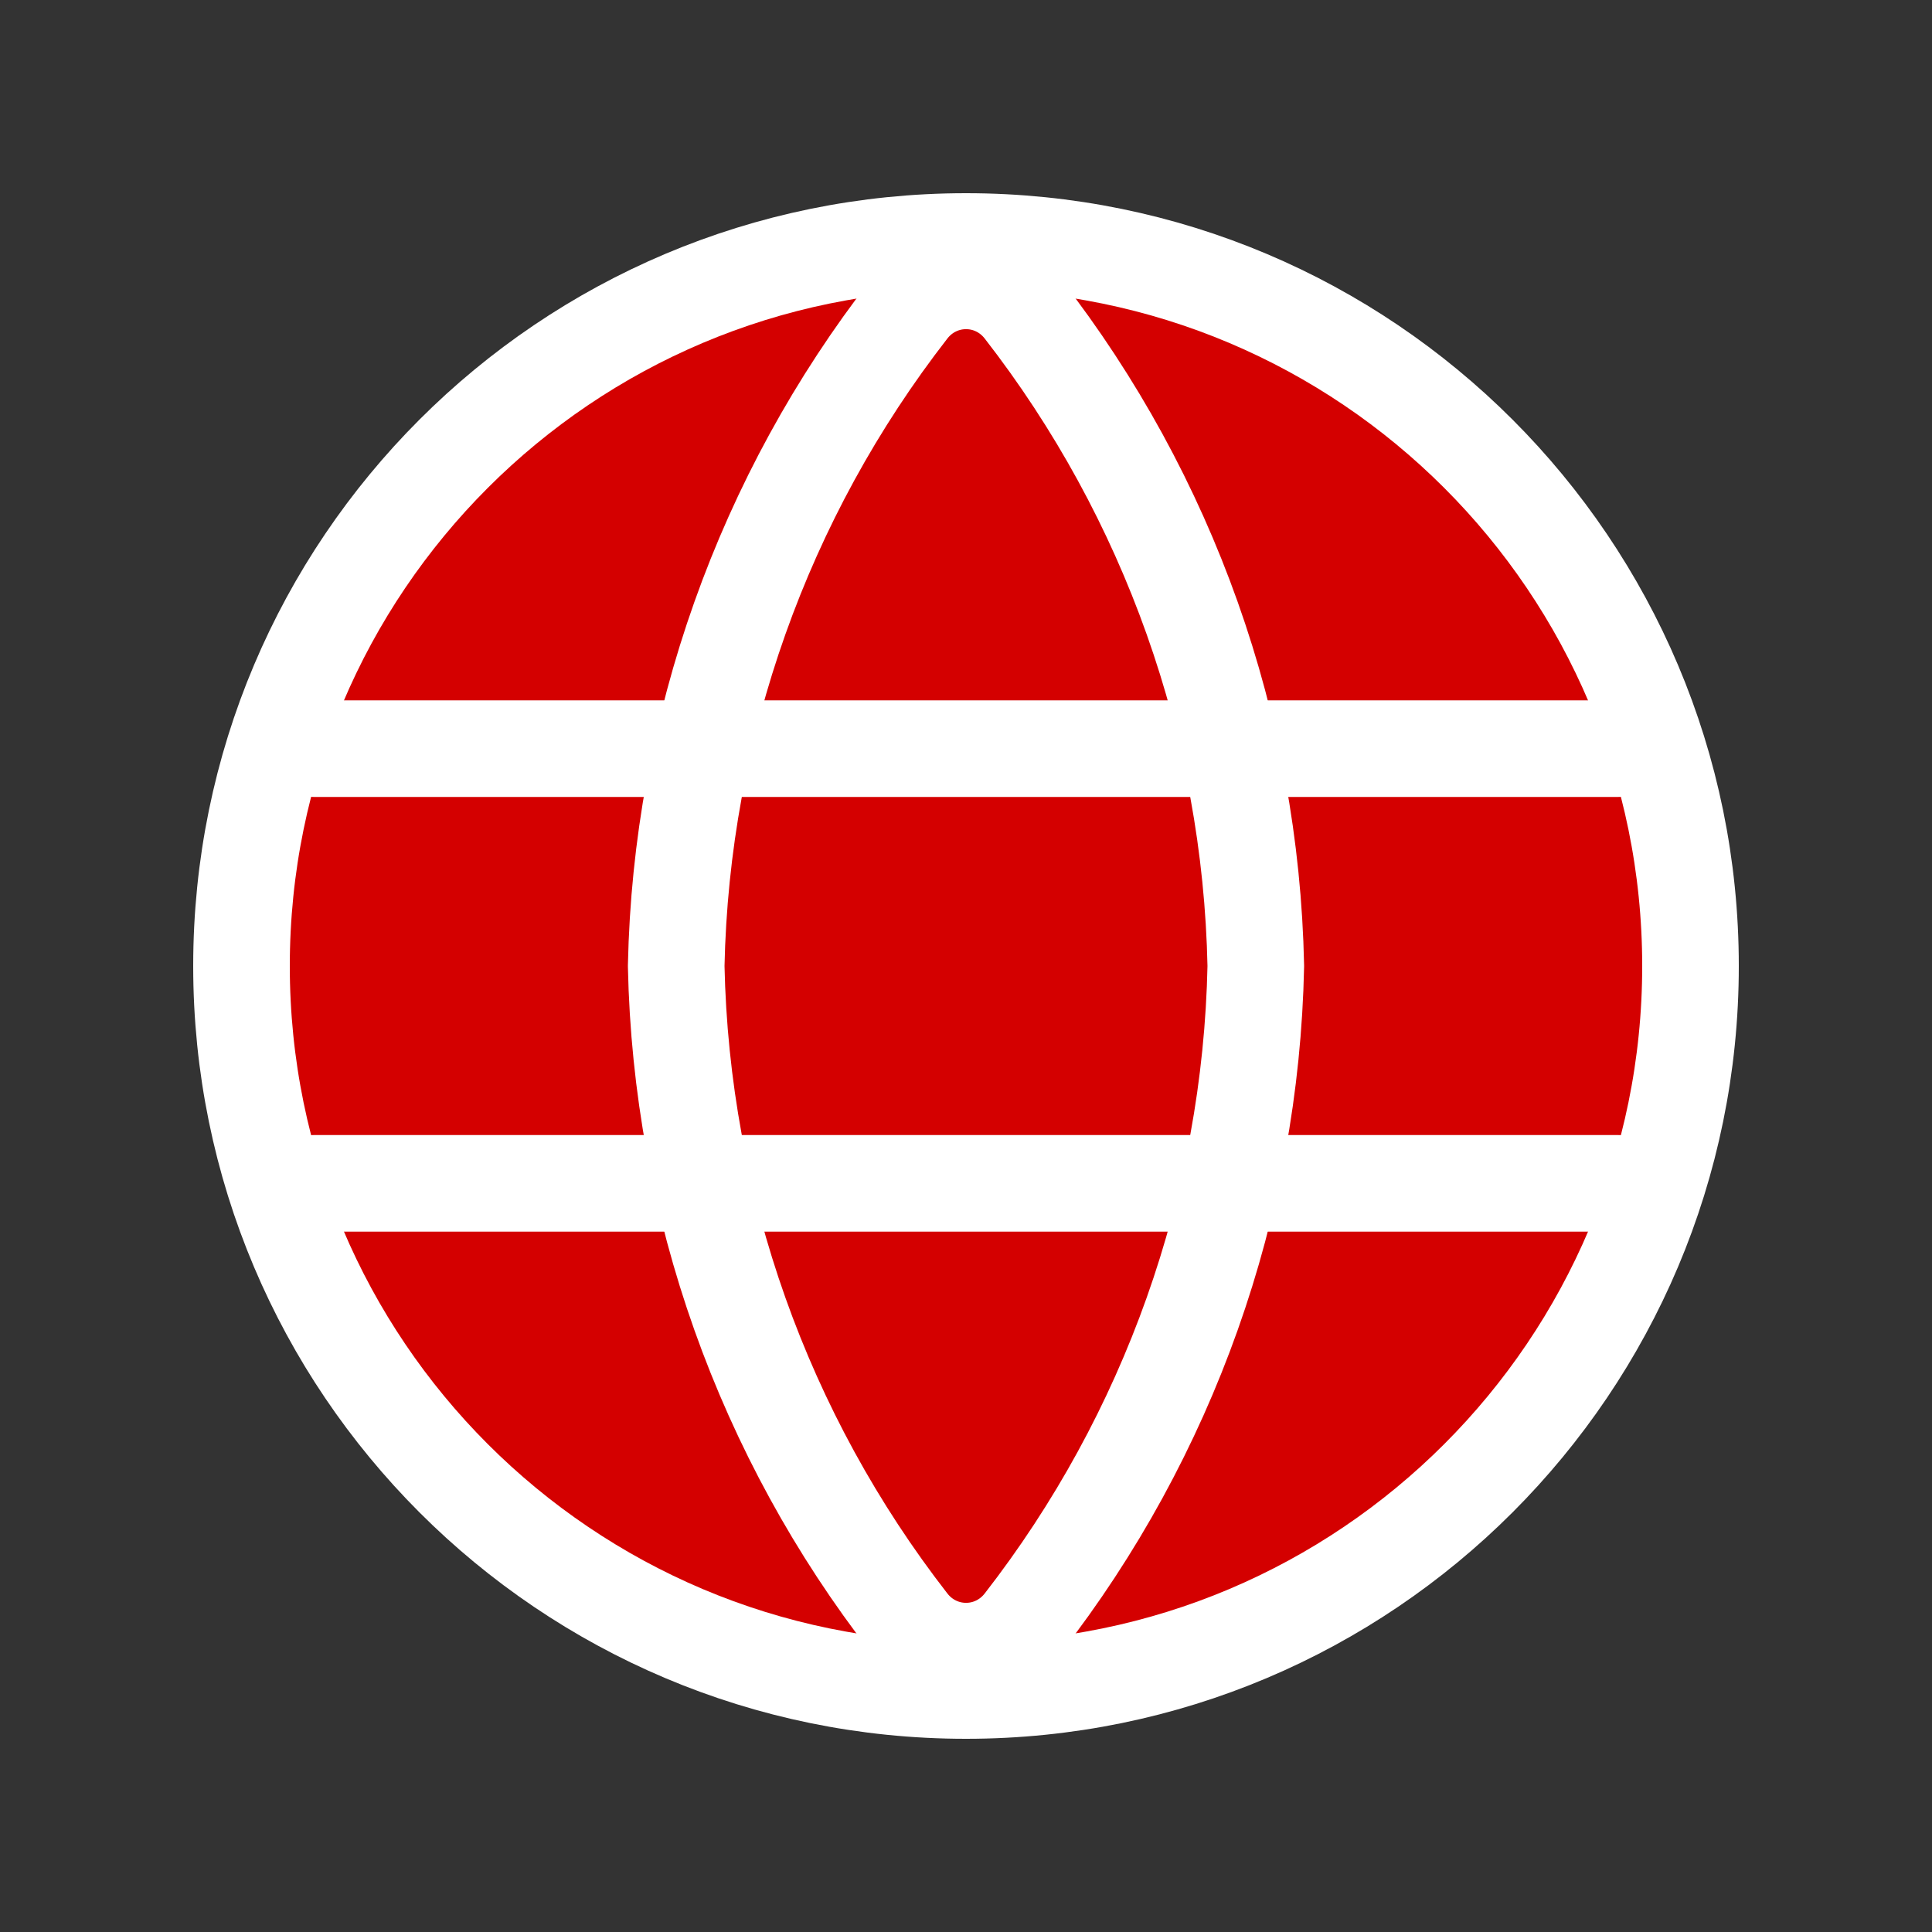 <svg width="24" height="24" viewBox="0 0 24 24" fill="none" xmlns="http://www.w3.org/2000/svg">
<rect x="0" y="0" width="24" height="24" fill="#333333" stroke="none"/>
<path d="M12 21C16.971 21 21 16.971 21 12C21 7.029 16.971 3 12 3C7.029 3 3 7.029 3 12C3 16.971 7.029 21 12 21Z" fill="#D40000" stroke="white" stroke-width="1.2" stroke-linecap="round" stroke-linejoin="round"/>
<path d="M3.9 14.7H20.1" stroke="white" stroke-width="1.2" stroke-linecap="round" stroke-linejoin="round"/>
<path d="M3.9 9.3H20.1" stroke="white" stroke-width="1.2" stroke-linecap="round" stroke-linejoin="round"/>
<path d="M11.295 3.837C11.656 3.373 12.345 3.373 12.706 3.837C14.518 6.168 15.539 9.029 15.6 12C15.539 14.971 14.518 17.832 12.706 20.163C12.345 20.627 11.656 20.627 11.295 20.163C9.483 17.832 8.462 14.971 8.4 12C8.462 9.029 9.483 6.168 11.295 3.837Z" stroke="white" stroke-width="1.2" stroke-linecap="round" stroke-linejoin="round"/>
</svg>
